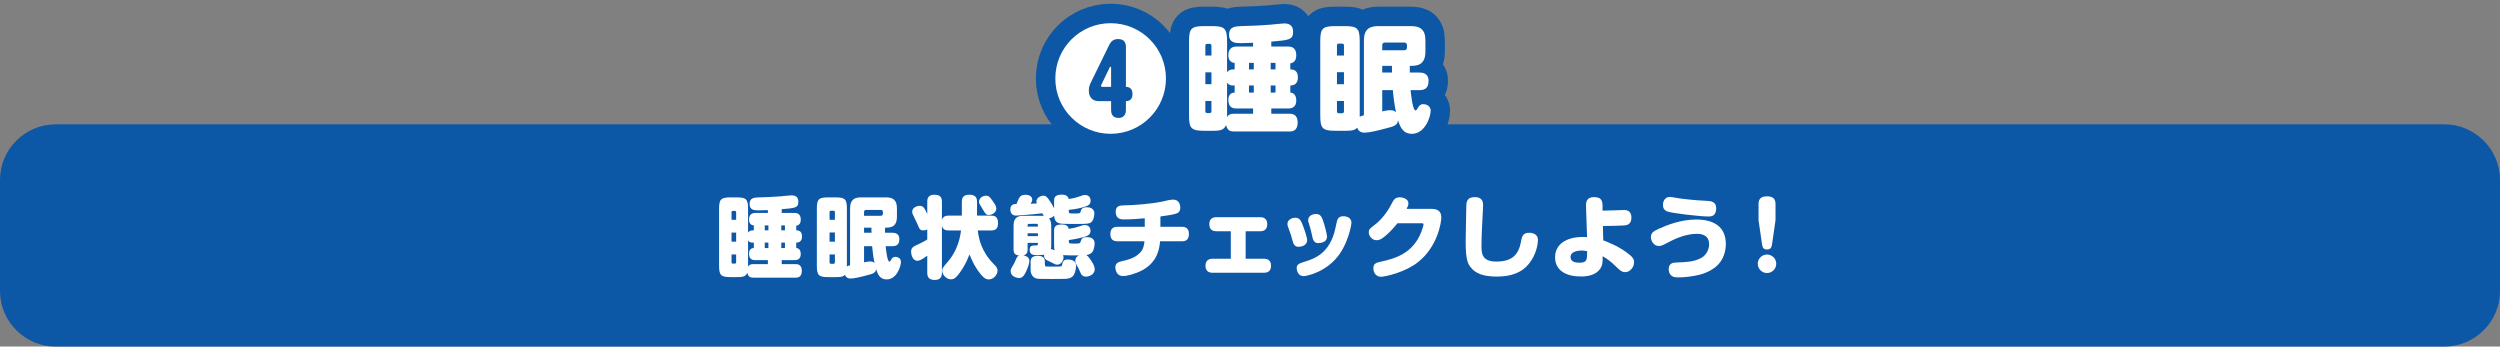 <?xml version="1.0" encoding="utf-8"?>
<!-- Generator: Adobe Illustrator 16.0.0, SVG Export Plug-In . SVG Version: 6.00 Build 0)  -->
<!DOCTYPE svg PUBLIC "-//W3C//DTD SVG 1.1//EN" "http://www.w3.org/Graphics/SVG/1.1/DTD/svg11.dtd">
<svg version="1.1" id="レイヤー_1" xmlns="http://www.w3.org/2000/svg" xmlns:xlink="http://www.w3.org/1999/xlink" x="0px"
	 y="0px" width="900px" height="124.762px" viewBox="0 0 900 124.762" enable-background="new 0 0 900 124.762"
	 xml:space="preserve">
<rect x="0" y="0" width="900" height="124.762" fill="#808080" stroke="none"/>
<g>
	<g>
		<path fill="#0D57A7" d="M20,124.762c-11,0-20-9-20-20V64.763c0-11,9-20,20-20h860c11,0,20,9,20,20v39.999c0,11-9,20-20,20H20z"/>
	</g>
	<g>
		<g>
			<path fill="#FFFFFF" d="M271.379,81.138c-0.896,0-1.728-0.64-1.728-2.048c0-2.432,1.76-2.432,2.368-2.432h4.415v-1.023
				c-1.76,0.063-2.271,0.096-3.167,0.096c-1.568,0-3.424,0-3.424-2.304c0-2.24,1.728-2.304,3.295-2.368
				c4.16-0.128,4.928-0.16,7.968-0.384c0.608-0.063,3.328-0.352,3.872-0.352c1.279,0,2.432,0.479,2.432,2.271
				c0,2.208-1.088,2.304-5.983,2.72v1.344h4.479c0.704,0,2.368,0,2.368,2.4c0,1.376-0.608,2.048-1.632,2.208v1.663
				c1.279,0,2.079,0.576,2.079,2.208c0,1.472-0.768,2.208-2.079,2.208v1.952c1.119,0,1.632,1.023,1.632,2.111
				c0,2.24-1.696,2.24-2.336,2.24h-4.512v1.439h4.959c0.608,0,2.272,0,2.272,2.4c0,2.464-1.632,2.464-2.272,2.464H271.22
				c-0.801,0-1.856-0.097-2.177-1.76c-0.672,1.567-2.048,1.567-3.903,1.567h-2.08c-3.583,0-4.191-0.672-4.191-4.159V75.251
				c0-3.521,0.608-4.192,4.191-4.192h2.08c3.552,0,4.16,0.672,4.16,4.192v8.479c0.575-0.768,1.151-0.8,2.079-0.8V81.138z
				 M265.012,79.122v-2.72c0-0.288-0.16-0.479-0.48-0.479h-0.703c-0.32,0-0.48,0.191-0.48,0.479v2.72H265.012z M265.012,83.729
				h-1.664v3.265h1.664V83.729z M265.012,91.602h-1.664v2.815c0,0.288,0.16,0.48,0.48,0.48h0.703c0.32,0,0.48-0.192,0.48-0.48
				V91.602z M270.835,87.346c-0.416,0-1.056-0.096-1.535-0.768v9.438c0.416-0.703,0.896-0.928,1.92-0.928h5.215v-1.439h-4.447
				c-0.704,0-2.336,0-2.336-2.304c0-1.185,0.479-2.048,1.728-2.048v-1.952H270.835z M276.627,81.138h-1.312v1.792h1.312V81.138z
				 M276.627,87.346h-1.312v1.952h1.312V87.346z M282.578,81.138h-1.312v1.792h1.312V81.138z M282.578,87.346h-1.312v1.952h1.312
				V87.346z"/>
			<path fill="#FFFFFF" d="M321.202,83.794c0.576,0,2.56,0,2.56,2.271c0,1.76-0.735,2.561-2.56,2.561h-2.367
				c0.096,1.088,0.575,5.567,1.376,5.567c0.191,0,0.384-0.32,0.575-0.64c0.384-0.641,0.672-1.088,1.536-1.088
				c0.16,0,2.016,0.031,2.016,1.855c0,1.567-1.535,6.271-5.119,6.271c-2.464,0-3.232-1.824-3.84-3.744
				c-0.032,0.641-0.224,1.408-1.92,1.889c-3.903,1.088-6.111,1.535-7.264,1.535c-1.088,0-1.664-0.479-2.016-1.344
				c-0.768,0.832-1.888,0.832-3.456,0.832h-2.464c-3.552,0-4.191-0.607-4.191-4.159V75.219c0-3.552,0.608-4.16,4.191-4.16h2.464
				c3.52,0,4.16,0.608,4.16,4.16v20.702c0.224-0.128,0.512-0.256,1.151-0.416V75.026c0-3.104,1.473-3.968,4-3.968h8.863
				c2.528,0,4,0.864,4,3.968v2.976c0,3.84-2.336,3.968-4.288,3.968v1.824H321.202z M298.644,79.122h1.92v-2.783
				c0-0.288-0.191-0.48-0.512-0.48h-0.928c-0.32,0-0.48,0.192-0.48,0.48V79.122z M298.644,83.698v3.296h1.92v-3.296H298.644z
				 M298.644,91.602v2.848c0,0.288,0.16,0.512,0.48,0.512h0.928c0.32,0,0.512-0.224,0.512-0.512v-2.848H298.644z M311.06,77.683
				h6.015c0.513,0,0.769-0.256,0.769-0.769v-0.575c0-0.513-0.256-0.769-0.769-0.769h-5.247c-0.512,0-0.768,0.256-0.768,0.769V77.683
				z M313.747,83.794c0-0.256-0.032-1.536-0.032-1.824h-2.655v1.824H313.747z M311.06,94.449c1.407-0.32,1.823-0.32,2.239-0.32
				c0.608,0,1.152,0.128,1.536,0.576c-0.512-2.496-0.736-4.512-0.864-6.079h-2.911V94.449z"/>
			<path fill="#FFFFFF" d="M341.588,82.962c-0.8,0-2.145-0.096-2.496-1.632v16.831c0,0.64,0,2.624-2.496,2.624
				c-2.239,0-2.783-1.057-2.783-2.624V92.05c-2.4,1.76-2.977,1.823-3.584,1.823c-1.824,0-2.24-2.527-2.24-3.264
				c0-1.504,0.929-1.92,2.433-2.592c0.607-0.288,2.111-0.992,3.392-1.792V82.61c-0.192,0.096-0.672,0.319-1.376,0.319
				c-1.248,0-1.408-0.384-2.24-2.432c-0.224-0.512-0.863-1.76-1.279-2.655c-0.288-0.576-0.544-1.12-0.544-1.601
				c0-1.439,1.6-2.144,2.72-2.144c1.279,0,1.728,0.8,2.72,2.943V72.69c0-0.768,0.031-2.592,2.464-2.592
				c2.016,0,2.815,0.704,2.815,2.592v6.56c0.352-1.407,1.439-1.632,2.496-1.632h4.672v-4.896c0-0.704,0-2.624,2.56-2.624
				c2.239,0,2.911,0.864,2.911,2.624v4.896h5.024c1.023,0,2.527,0.16,2.527,2.624c0,2.048-0.768,2.72-2.527,2.72h-4.768
				c0.384,2.815,1.151,7.424,5.695,12.031c0.992,0.992,1.439,1.568,1.439,2.399c0,1.601-1.504,3.2-3.167,3.2
				c-0.992,0-2.017-0.384-4.256-3.712c-1.152-1.728-1.856-3.296-2.688-5.279c-1.023,2.72-2.304,4.991-3.552,6.655
				c-1.344,1.824-2.048,2.304-3.104,2.304c-1.824,0-3.168-1.792-3.168-3.168c0-0.768,0.064-0.863,2.208-3.392
				c2.624-3.104,4.096-7.007,4.576-11.039H341.588z M357.362,72.339c0.832,1.216,1.313,1.952,1.313,2.784
				c0,1.279-1.473,2.271-2.688,2.271c-0.991,0-1.248-0.448-2.304-2.208c-1.12-1.855-1.248-2.048-1.248-2.56
				c0-1.344,1.408-2.176,2.528-2.176C355.923,70.451,356.402,70.931,357.362,72.339z"/>
			<path fill="#FFFFFF" d="M384.786,86.93c0,0.704,0.16,0.768,2.112,0.768c1.855,0,1.92-0.159,2.048-0.544
				c0.384-1.119,0.607-1.791,2.367-1.791c1.152,0,2.752,0.384,2.752,2.239c0,0.672-0.191,1.888-0.544,2.688
				c-0.448,0.96-1.504,1.408-2.464,1.536c0.353,0.192,0.736,0.448,1.76,1.984c0.896,1.407,1.28,2.207,1.28,3.136
				c0,2.079-2.368,2.655-3.168,2.655c-0.512,0-1.312-0.191-1.76-0.992c-0.128-0.287-0.736-1.663-0.896-1.983
				c-1.057-1.855-1.152-2.048-1.152-2.784c0-0.256,0-1.279,1.28-1.888c-1.216,0-4.448,0-5.728-0.096
				c0.096,0.16,0.191,0.352,0.191,0.832c0,1.056-0.832,2.592-2.271,2.592c-0.512,0-0.896-0.192-1.12-0.32
				c-0.288-0.128-1.632-0.863-1.952-0.992c-0.768-0.319-1.855-0.8-1.632-2.239c-0.447,0.032-2.144,0.096-2.144,0.096
				c-1.632,0.064-3.071,0-3.071-1.888c0-1.567,1.023-1.567,2.016-1.567c0.96,0,0.96-0.032,0.96-0.929h-3.712v2.4
				c0,0.64-0.064,1.792-1.536,2.079c0.608,0.097,2.176,0.545,2.176,1.952c0,0.832-0.479,2.4-1.216,3.936
				c-0.96,2.08-1.728,2.272-2.527,2.272c-0.864,0-3.008-0.576-3.008-2.464c0-0.544,0.16-0.896,0.447-1.376
				c0.896-1.536,0.96-1.664,1.313-2.496c0.447-1.056,0.607-1.504,1.344-1.76c-1.76-0.128-2.048-1.088-2.048-2.144v-8
				c0-1.344,0-2.399,0.864-3.327c0.832-0.832,2.111-0.832,3.327-0.832h5.184c1.024,0,1.12,0,1.504,0.063
				c-0.191-0.319-0.447-0.768-0.544-0.96c-4.128,0.48-9.119,0.832-9.471,0.832c-2.017,0-2.017-1.951-2.017-2.239
				c0-1.856,1.408-1.92,2.208-1.952c1.056-2.624,1.344-3.296,3.264-3.296c1.696,0,2.4,0.864,2.4,1.728
				c0,0.48-0.225,0.896-0.544,1.504c0.319-0.031,1.888-0.096,2.239-0.128c-0.096-0.191-0.191-0.384-0.191-0.735
				c0-1.12,1.312-2.048,2.527-2.048c0.704,0,1.152,0.288,1.824,1.216c0.832,1.12,1.472,2.176,2.016,3.327v-2.688
				c0-1.151,0.288-2.239,2.815-2.239c0.544,0,2.177,0.096,2.433,1.535c0.832-0.063,1.76-0.16,3.903-0.896
				c1.152-0.416,1.439-0.512,2.016-0.512c1.888,0,1.984,1.792,1.984,2.079c0,1.473-1.152,1.856-2.208,2.176
				c-1.28,0.416-3.264,0.896-5.632,1.088v0.673c0,0.64,0.288,0.64,1.888,0.64c2.048,0,2.145-0.032,2.304-0.544
				c0.257-0.928,0.513-1.696,2.272-1.696c1.504,0,2.72,0.704,2.72,2.208c0,0.576-0.16,1.536-0.448,2.24
				c-0.416,0.928-0.992,1.312-2.016,1.439c-0.736,0.096-1.28,0.128-5.376,0.128c-3.008,0-4.063-0.063-4.735-0.224
				c-1.728-0.416-1.855-2.048-1.888-2.784c-0.576,0.704-1.408,0.928-1.888,0.96c0.8,0.864,0.832,2.016,0.832,3.264v5.76
				c0,1.408-0.032,1.6-0.129,2.08c0.353,0.032,0.545,0.096,1.376,0.416c-0.224-0.704-0.224-1.248-0.224-2.368v-4.703
				c0-1.44,0.512-2.208,2.848-2.208c0.896,0,2.208,0.224,2.4,1.567c1.472-0.191,2.464-0.416,3.775-0.863
				c1.248-0.448,1.504-0.513,2.048-0.513c1.888,0,2.048,1.664,2.048,2.048c0,1.504-1.216,1.92-2.399,2.272
				c-1.057,0.319-3.232,0.8-5.408,1.088V86.93z M369.939,81.586h3.712v-0.512c0-0.32-0.16-0.512-0.513-0.512l-2.688,0.031
				c-0.352,0-0.512,0.16-0.512,0.48V81.586z M373.651,83.986h-3.712v1.023h3.712V83.986z M376.146,95.153c0,0.8,0.385,0.8,0.704,0.8
				c0.48,0,2.496,0.032,2.912,0.032s1.983,0,2.271-0.128c0.16-0.064,0.288-0.192,0.384-0.769c0.257-1.6,1.313-1.664,2.049-1.664
				c1.216,0,2.047,0.385,2.432,0.801c0.416,0.512,0.479,1.056,0.479,1.439c0,1.344-0.416,3.328-1.567,4.128
				c-0.832,0.544-1.984,0.607-2.848,0.607c-1.345,0.032-3.104,0.032-4,0.032c-4.928,0-5.151-0.032-5.76-0.16
				c-1.408-0.256-2.176-1.695-2.176-2.976v-2.976c0-0.672,0-2.24,2.527-2.24c1.664,0,2.592,0.608,2.592,2.08V95.153z"/>
			<path fill="#FFFFFF" d="M417.747,81.65h7.712c0.608,0,2.56,0,2.56,2.592c0,2.624-1.888,2.624-2.56,2.624h-7.84
				c-0.416,5.535-2.976,8.543-6.239,10.335c-2.655,1.439-5.695,2.176-7.104,2.176c-2.655,0-2.752-2.88-2.752-3.136
				c0-1.632,1.344-1.984,2.432-2.24c2.24-0.512,4.769-1.12,6.624-3.199c0.736-0.8,1.248-1.856,1.439-3.936h-9.727
				c-0.608,0-2.561,0-2.561-2.592c0-2.593,1.889-2.624,2.561-2.624h9.823v-3.072c-2.496,0.225-4.992,0.416-7.52,0.416
				c-0.832,0-2.944,0-2.944-2.752c0-2.111,1.44-2.271,2.816-2.304c4.063-0.063,9.951-0.544,13.982-1.376
				c0.384-0.096,1.952-0.447,2.272-0.512c0.256-0.032,1.056-0.192,1.632-0.192c2.271,0,2.56,2.176,2.56,2.816
				c0,0.8-0.224,1.664-1.056,2.048c-1.057,0.479-2.784,0.735-6.112,1.216V81.65z"/>
			<path fill="#FFFFFF" d="M454.932,93.138c0.607,0,2.654,0.031,2.654,2.527c0,2.176-1.471,2.528-2.654,2.528h-18.303
				c-0.608,0-2.656,0-2.656-2.496c0-2.208,1.473-2.56,2.656-2.56h6.463V83.25h-5.119c-0.608,0-2.624,0-2.624-2.527
				c0-2.177,1.408-2.528,2.624-2.528h15.615c0.575,0,2.624,0,2.624,2.496c0,2.176-1.439,2.56-2.624,2.56h-5.152v9.888H454.932z"/>
			<path fill="#FFFFFF" d="M465.333,86.674c-0.48-1.824-0.576-2.112-1.568-4.8c-0.129-0.32-0.287-0.704-0.287-1.216
				c0-1.568,1.631-2.271,2.848-2.271c1.279,0,1.822,0.703,2.336,1.855c0.734,1.696,1.92,5.216,1.92,6.239
				c0,1.376-1.281,2.368-3.201,2.368C465.875,88.85,465.493,87.346,465.333,86.674z M486.514,80.179
				c0,1.056-1.215,6.847-4.096,11.039c-4.639,6.815-12.158,8.191-13.119,8.191c-1.951,0-2.496-1.984-2.496-2.816
				c0-1.472,0.928-1.76,2.816-2.367c3.328-1.024,9.184-2.849,11.135-12.128c0.576-2.655,0.576-2.72,0.832-3.199
				c0.512-0.96,1.439-1.056,1.984-1.056c0.32,0,0.641,0,0.992,0.096C485.586,78.162,486.514,78.866,486.514,80.179z M472.436,85.233
				c-0.32-1.6-0.545-2.592-1.121-4.415c-0.287-0.832-0.383-1.152-0.383-1.568c0-1.535,1.568-2.208,2.783-2.208
				c1.504,0,1.984,0.832,2.432,1.984c0.672,1.76,1.568,5.248,1.568,6.111c0,2.368-2.656,2.368-3.328,2.368
				C472.917,87.506,472.532,85.746,472.436,85.233z"/>
			<path fill="#FFFFFF" d="M515.346,75.187c3.264,0,3.521,1.952,3.521,3.168c0,1.536-1.217,10.399-8.449,16.063
				c-4.639,3.647-11.773,5.216-13.277,5.216c-1.824,0-2.721-1.504-2.721-3.008c0-1.824,0.961-2.048,3.008-2.496
				c4.768-1.056,10.496-2.783,13.662-9.311c0.832-1.729,1.377-3.681,1.377-4c0-0.448-0.256-0.448-0.928-0.448h-8.447
				c-2.08,2.624-4,4.319-5.119,5.151c-0.736,0.576-1.537,0.96-2.369,0.96c-1.695,0-2.848-1.535-2.848-2.848
				c0-1.056,0.191-1.184,2.527-3.008c0.416-0.319,3.297-2.624,5.664-7.199c0.768-1.504,1.248-2.399,2.977-2.399
				c1.119,0,3.104,0.575,3.104,2.144c0,0.576-0.129,0.992-0.641,2.016H515.346z"/>
			<path fill="#FFFFFF" d="M533.909,73.875c0,0.031,0,0.479-0.031,1.056c-0.32,6.207-0.545,9.951-0.545,13.599
				c0,2.88,0.256,5.632,5.375,5.632c5.664,0,7.969-2.496,8.832-7.071c0.32-1.792,0.607-3.296,2.943-3.296
				c0.416,0,3.168,0.032,3.168,2.56c0,1.568-0.607,5.28-3.168,8.512c-2.592,3.328-6.559,4.703-11.615,4.703
				c-5.023,0-7.807-1.184-9.535-3.487c-0.863-1.12-1.695-2.56-1.695-8.991c0-2.144,0.256-13.279,0.256-13.535
				c0.16-1.439,0.672-2.592,3.104-2.592C533.909,70.963,533.909,73.106,533.909,73.875z"/>
			<path fill="#FFFFFF" d="M577.172,86.514c1.471,0.576,6.143,2.304,9.695,5.376c0.863,0.768,1.408,1.376,1.408,2.495
				c0,1.824-1.473,3.584-3.201,3.584c-1.311,0-2.111-0.8-3.646-2.336c-1.152-1.151-2.977-2.592-4.48-3.392
				c0.031,2.144,0,3.231-0.928,4.576c-1.568,2.239-4.48,2.72-6.879,2.72c-5.281,0-9.313-2.112-9.313-6.943
				c0-4.416,3.744-7.296,10.016-7.296c0.672,0,1.057,0.032,1.504,0.064l-0.385-11.392c-0.063-1.92,0.832-3.008,2.881-3.008
				c2.176,0,3.072,0.864,3.072,3.008v1.855c0.928,0,1.791-0.031,3.967-0.096c0.607-0.032,3.328-0.128,3.871-0.128
				c2.465,0,2.561,2.112,2.561,2.752c0,2.688-1.951,2.752-2.879,2.815c-1.473,0.064-4.096,0.192-7.393,0.192L577.172,86.514z
				 M569.459,90.193c-0.99,0-4.063,0.16-4.063,2.336c0,1.76,1.824,2.048,3.135,2.048c2.816,0,2.816-0.96,2.848-4.128
				C570.612,90.289,570.196,90.193,569.459,90.193z"/>
			<path fill="#FFFFFF" d="M617.108,96.497c-2.721,1.888-5.408,2.72-10.016,3.2c-0.863,0.096-1.664,0.159-2.881,0.159
				c-1.215,0-1.982-0.096-2.654-0.768c-0.514-0.512-0.832-1.28-0.832-2.144c0-2.304,1.727-2.4,2.623-2.433
				c4.064-0.159,6.303-0.256,8.863-1.535c2.08-1.024,3.072-3.2,3.072-5.023c0-3.776-3.52-3.776-4.447-3.776
				c-4.48,0-8.736,2.272-10.271,3.072c-1.76,0.928-2.432,1.312-3.297,1.312c-2.143,0-2.943-2.111-2.943-3.199
				c0-1.473,0.832-2.145,3.072-3.104c2.336-1.023,7.391-3.231,13.246-3.231c5.568,0,10.656,2.048,10.656,8.831
				C621.299,91.665,619.604,94.737,617.108,96.497z M601.204,70.898c0.449,0,1.281,0.16,1.633,0.225
				c2.592,0.512,7.488,0.992,11.135,1.151c1.76,0.064,3.871,0.16,3.871,2.752c0,0.864-0.287,1.92-0.895,2.4
				c-0.576,0.479-1.313,0.512-1.984,0.512c-2.783,0-13.15-1.152-14.848-1.855c-1.439-0.608-1.439-1.729-1.439-2.593
				C598.676,73.395,598.805,70.898,601.204,70.898z"/>
			<path fill="#FFFFFF" d="M639.444,94.961c0,1.856-1.504,3.328-3.326,3.328c-1.824,0-3.328-1.504-3.328-3.328
				c0-1.855,1.504-3.327,3.328-3.327C637.909,91.634,639.444,93.073,639.444,94.961z M637.973,87.697
				c-0.16,1.024-0.32,2.112-1.793,2.112c-1.504,0-1.695-0.832-1.887-2.112l-1.217-8.415V73.49c0-1.088,0.193-2.815,3.008-2.815
				c2.271,0,3.104,0.96,3.104,2.815v5.792L637.973,87.697z"/>
		</g>
	</g>
	<g>
		<g>
			
				<path fill="none" stroke="#0D57A7" stroke-width="14" stroke-linecap="round" stroke-linejoin="round" stroke-miterlimit="10" d="
				M419.74,28.259c0,11.006-8.905,19.911-19.911,19.911c-10.964,0-19.912-8.863-19.912-19.911c0-11.132,8.99-19.911,19.912-19.911
				C410.793,8.348,419.74,17.169,419.74,28.259z M399.997,36.408v3.108c0,0.967,0.168,2.94,2.688,2.94
				c2.646,0,2.646-2.395,2.646-2.94v-3.108c1.849,0,2.353-1.176,2.353-2.604c0-1.302-0.504-2.521-2.353-2.521V17.001
				c0-1.303-0.336-2.94-2.814-2.94c-1.513,0-2.479,0.672-3.192,2.101l-6.764,13.82c-0.084,0.21-0.588,1.26-0.588,2.563
				c0,3.234,2.185,3.864,3.528,3.864H399.997z M396.721,31.283c-0.21,0-0.336-0.168-0.336-0.378c0-0.084,0.042-0.378,0.084-0.378
				l3.066-6.343c0.084-0.084,0.126-0.169,0.252-0.169s0.21,0.085,0.21,0.211v7.057H396.721z"/>
			
				<path fill="none" stroke="#0D57A7" stroke-width="14" stroke-linecap="round" stroke-linejoin="round" stroke-miterlimit="10" d="
				M444.475,22.63c-1.177,0-2.269-0.84-2.269-2.688c0-3.192,2.311-3.192,3.108-3.192h5.797v-1.345
				c-2.311,0.084-2.982,0.126-4.158,0.126c-2.059,0-4.495,0-4.495-3.024c0-2.94,2.269-3.024,4.327-3.108
				c5.461-0.168,6.469-0.21,10.459-0.504c0.799-0.084,4.369-0.462,5.082-0.462c1.682,0,3.193,0.63,3.193,2.982
				c0,2.898-1.428,3.024-7.855,3.57v1.765h5.881c0.924,0,3.109,0,3.109,3.15c0,1.807-0.799,2.688-2.143,2.898v2.185
				c1.68,0,2.73,0.756,2.73,2.898c0,1.933-1.008,2.898-2.73,2.898v2.563c1.471,0,2.143,1.344,2.143,2.772
				c0,2.94-2.227,2.94-3.066,2.94h-5.924v1.891h6.512c0.797,0,2.982,0,2.982,3.15c0,3.234-2.143,3.234-2.982,3.234h-19.912
				c-1.051,0-2.437-0.126-2.856-2.311c-0.883,2.059-2.688,2.059-5.125,2.059h-2.73c-4.705,0-5.503-0.882-5.503-5.461V14.9
				c0-4.621,0.798-5.503,5.503-5.503h2.73c4.663,0,5.461,0.882,5.461,5.503v11.132c0.756-1.008,1.512-1.05,2.73-1.05V22.63z
				 M436.115,19.983v-3.57c0-0.378-0.21-0.631-0.631-0.631h-0.924c-0.42,0-0.63,0.253-0.63,0.631v3.57H436.115z M436.115,26.032
				h-2.185v4.285h2.185V26.032z M436.115,36.366h-2.185v3.696c0,0.379,0.21,0.631,0.63,0.631h0.924c0.421,0,0.631-0.252,0.631-0.631
				V36.366z M443.761,30.779c-0.547,0-1.387-0.126-2.017-1.008v12.392c0.546-0.924,1.176-1.218,2.521-1.218h6.847v-1.891h-5.839
				c-0.924,0-3.066,0-3.066-3.024c0-1.555,0.63-2.688,2.269-2.688v-2.563H443.761z M451.363,22.63h-1.722v2.353h1.722V22.63z
				 M451.363,30.779h-1.722v2.563h1.722V30.779z M459.176,22.63h-1.721v2.353h1.721V22.63z M459.176,30.779h-1.721v2.563h1.721
				V30.779z"/>
			
				<path fill="none" stroke="#0D57A7" stroke-width="14" stroke-linecap="round" stroke-linejoin="round" stroke-miterlimit="10" d="
				M510.922,26.116c0.756,0,3.359,0,3.359,2.982c0,2.311-0.965,3.361-3.359,3.361h-3.109c0.127,1.428,0.756,7.309,1.807,7.309
				c0.252,0,0.504-0.42,0.756-0.84c0.504-0.84,0.883-1.428,2.018-1.428c0.209,0,2.646,0.042,2.646,2.436
				c0,2.059-2.018,8.233-6.723,8.233c-3.234,0-4.242-2.394-5.041-4.914c-0.041,0.84-0.293,1.848-2.52,2.479
				c-5.125,1.428-8.023,2.016-9.535,2.016c-1.43,0-2.186-0.63-2.646-1.764c-1.01,1.092-2.479,1.092-4.537,1.092h-3.234
				c-4.664,0-5.504-0.798-5.504-5.461V14.858c0-4.663,0.799-5.461,5.504-5.461h3.234c4.621,0,5.461,0.798,5.461,5.461v27.179
				c0.293-0.168,0.672-0.336,1.512-0.546V14.606c0-4.075,1.932-5.209,5.252-5.209h11.635c3.318,0,5.252,1.134,5.252,5.209v3.906
				c0,5.041-3.066,5.209-5.629,5.209v2.395H510.922z M481.307,19.983h2.52v-3.654c0-0.379-0.252-0.631-0.672-0.631h-1.219
				c-0.42,0-0.629,0.252-0.629,0.631V19.983z M481.307,25.99v4.327h2.52V25.99H481.307z M481.307,36.366v3.738
				c0,0.379,0.209,0.673,0.629,0.673h1.219c0.42,0,0.672-0.294,0.672-0.673v-3.738H481.307z M497.606,18.093h7.896
				c0.672,0,1.008-0.336,1.008-1.008v-0.756c0-0.673-0.336-1.009-1.008-1.009h-6.889c-0.672,0-1.008,0.336-1.008,1.009V18.093z
				 M501.133,26.116c0-0.336-0.041-2.016-0.041-2.395h-3.486v2.395H501.133z M497.606,40.104c1.848-0.42,2.395-0.42,2.939-0.42
				c0.799,0,1.514,0.168,2.018,0.757c-0.672-3.277-0.967-5.924-1.135-7.981h-3.822V40.104z"/>
		</g>
		<g>
			<path fill="#FFFFFF" d="M419.74,28.259c0,11.006-8.905,19.911-19.911,19.911c-10.964,0-19.912-8.863-19.912-19.911
				c0-11.132,8.99-19.911,19.912-19.911C410.793,8.348,419.74,17.169,419.74,28.259z M399.997,36.408v3.108
				c0,0.967,0.168,2.94,2.688,2.94c2.646,0,2.646-2.395,2.646-2.94v-3.108c1.849,0,2.353-1.176,2.353-2.604
				c0-1.302-0.504-2.521-2.353-2.521V17.001c0-1.303-0.336-2.94-2.814-2.94c-1.513,0-2.479,0.672-3.192,2.101l-6.764,13.82
				c-0.084,0.21-0.588,1.26-0.588,2.563c0,3.234,2.185,3.864,3.528,3.864H399.997z M396.721,31.283c-0.21,0-0.336-0.168-0.336-0.378
				c0-0.084,0.042-0.378,0.084-0.378l3.066-6.343c0.084-0.084,0.126-0.169,0.252-0.169s0.21,0.085,0.21,0.211v7.057H396.721z"/>
			<path fill="#FFFFFF" d="M444.475,22.63c-1.177,0-2.269-0.84-2.269-2.688c0-3.192,2.311-3.192,3.108-3.192h5.797v-1.345
				c-2.311,0.084-2.982,0.126-4.158,0.126c-2.059,0-4.495,0-4.495-3.024c0-2.94,2.269-3.024,4.327-3.108
				c5.461-0.168,6.469-0.21,10.459-0.504c0.799-0.084,4.369-0.462,5.082-0.462c1.682,0,3.193,0.63,3.193,2.982
				c0,2.898-1.428,3.024-7.855,3.57v1.765h5.881c0.924,0,3.109,0,3.109,3.15c0,1.807-0.799,2.688-2.143,2.898v2.185
				c1.68,0,2.73,0.756,2.73,2.898c0,1.933-1.008,2.898-2.73,2.898v2.563c1.471,0,2.143,1.344,2.143,2.772
				c0,2.94-2.227,2.94-3.066,2.94h-5.924v1.891h6.512c0.797,0,2.982,0,2.982,3.15c0,3.234-2.143,3.234-2.982,3.234h-19.912
				c-1.051,0-2.437-0.126-2.856-2.311c-0.883,2.059-2.688,2.059-5.125,2.059h-2.73c-4.705,0-5.503-0.882-5.503-5.461V14.9
				c0-4.621,0.798-5.503,5.503-5.503h2.73c4.663,0,5.461,0.882,5.461,5.503v11.132c0.756-1.008,1.512-1.05,2.73-1.05V22.63z
				 M436.115,19.983v-3.57c0-0.378-0.21-0.631-0.631-0.631h-0.924c-0.42,0-0.63,0.253-0.63,0.631v3.57H436.115z M436.115,26.032
				h-2.185v4.285h2.185V26.032z M436.115,36.366h-2.185v3.696c0,0.379,0.21,0.631,0.63,0.631h0.924c0.421,0,0.631-0.252,0.631-0.631
				V36.366z M443.761,30.779c-0.547,0-1.387-0.126-2.017-1.008v12.392c0.546-0.924,1.176-1.218,2.521-1.218h6.847v-1.891h-5.839
				c-0.924,0-3.066,0-3.066-3.024c0-1.555,0.63-2.688,2.269-2.688v-2.563H443.761z M451.363,22.63h-1.722v2.353h1.722V22.63z
				 M451.363,30.779h-1.722v2.563h1.722V30.779z M459.176,22.63h-1.721v2.353h1.721V22.63z M459.176,30.779h-1.721v2.563h1.721
				V30.779z"/>
			<path fill="#FFFFFF" d="M510.922,26.116c0.756,0,3.359,0,3.359,2.982c0,2.311-0.965,3.361-3.359,3.361h-3.109
				c0.127,1.428,0.756,7.309,1.807,7.309c0.252,0,0.504-0.42,0.756-0.84c0.504-0.84,0.883-1.428,2.018-1.428
				c0.209,0,2.646,0.042,2.646,2.436c0,2.059-2.018,8.233-6.723,8.233c-3.234,0-4.242-2.394-5.041-4.914
				c-0.041,0.84-0.293,1.848-2.52,2.479c-5.125,1.428-8.023,2.016-9.535,2.016c-1.43,0-2.186-0.63-2.646-1.764
				c-1.01,1.092-2.479,1.092-4.537,1.092h-3.234c-4.664,0-5.504-0.798-5.504-5.461V14.858c0-4.663,0.799-5.461,5.504-5.461h3.234
				c4.621,0,5.461,0.798,5.461,5.461v27.179c0.293-0.168,0.672-0.336,1.512-0.546V14.606c0-4.075,1.932-5.209,5.252-5.209h11.635
				c3.318,0,5.252,1.134,5.252,5.209v3.906c0,5.041-3.066,5.209-5.629,5.209v2.395H510.922z M481.307,19.983h2.52v-3.654
				c0-0.379-0.252-0.631-0.672-0.631h-1.219c-0.42,0-0.629,0.252-0.629,0.631V19.983z M481.307,25.99v4.327h2.52V25.99H481.307z
				 M481.307,36.366v3.738c0,0.379,0.209,0.673,0.629,0.673h1.219c0.42,0,0.672-0.294,0.672-0.673v-3.738H481.307z M497.606,18.093
				h7.896c0.672,0,1.008-0.336,1.008-1.008v-0.756c0-0.673-0.336-1.009-1.008-1.009h-6.889c-0.672,0-1.008,0.336-1.008,1.009V18.093
				z M501.133,26.116c0-0.336-0.041-2.016-0.041-2.395h-3.486v2.395H501.133z M497.606,40.104c1.848-0.42,2.395-0.42,2.939-0.42
				c0.799,0,1.514,0.168,2.018,0.757c-0.672-3.277-0.967-5.924-1.135-7.981h-3.822V40.104z"/>
		</g>
	</g>
</g>
<g>
</g>
<g>
</g>
<g>
</g>
<g>
</g>
<g>
</g>
<g>
</g>
</svg>
